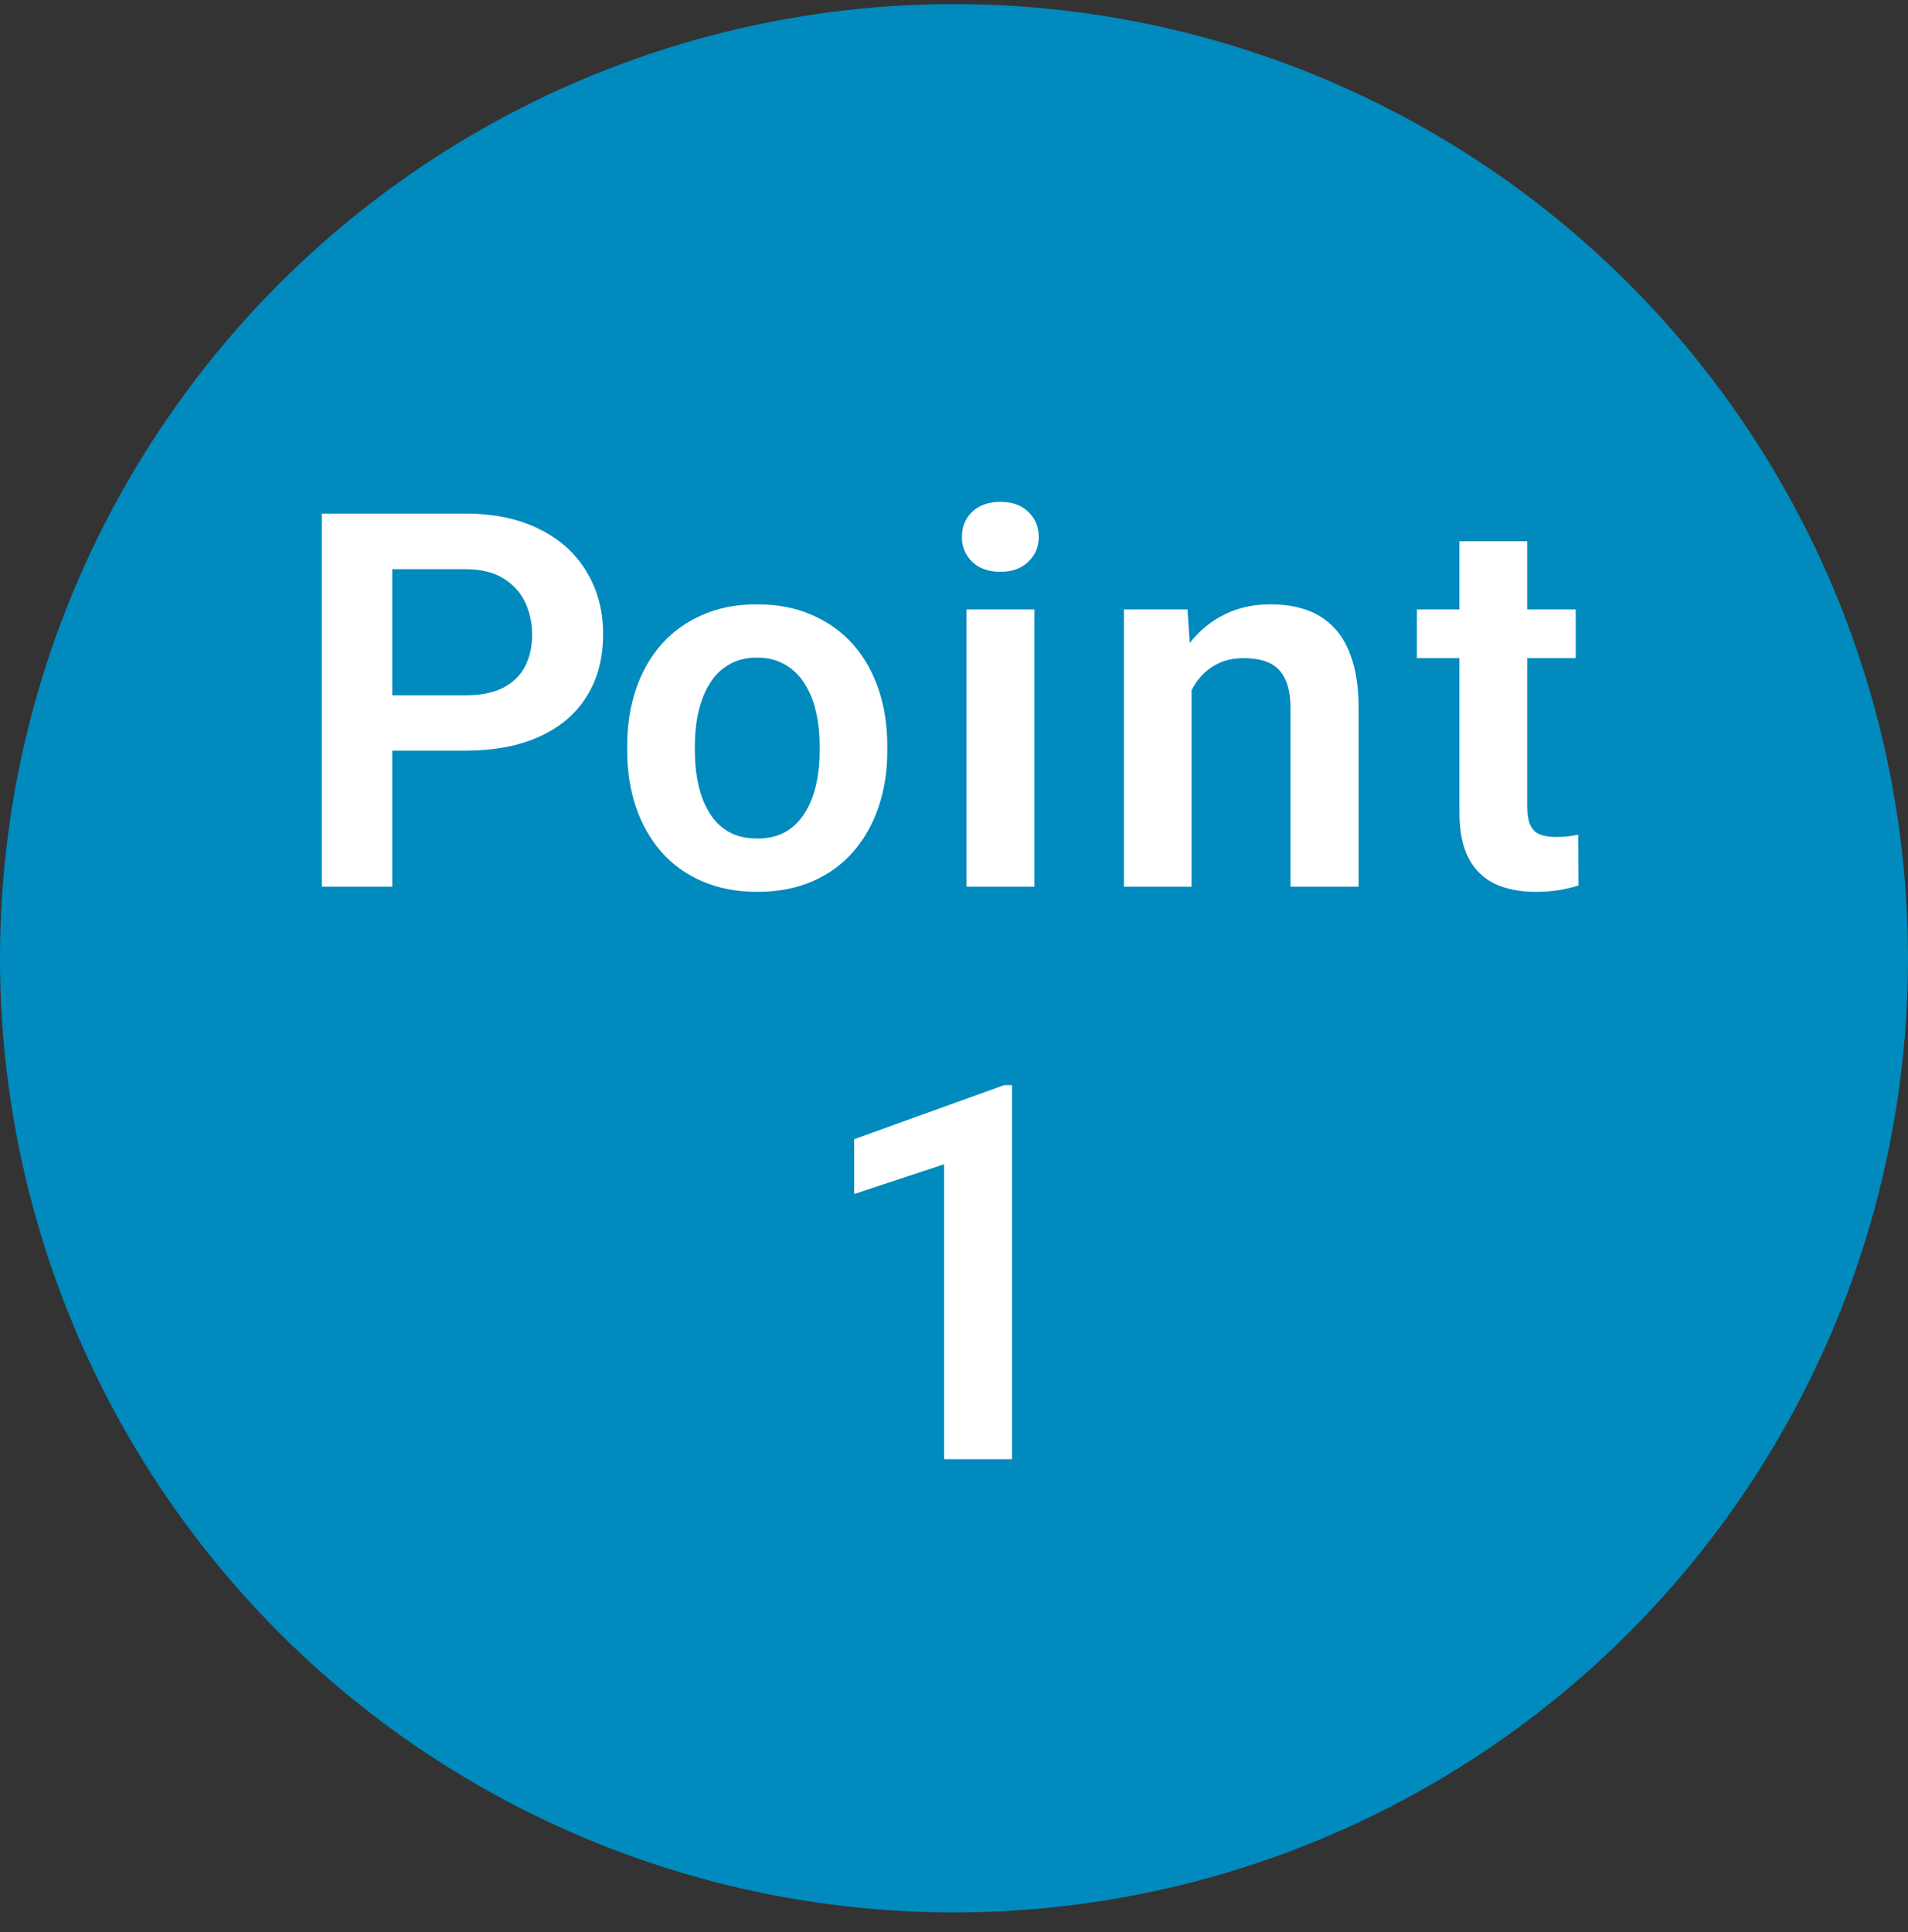 <svg width="80" height="81" viewBox="0 0 80 81" fill="none" xmlns="http://www.w3.org/2000/svg">
<rect x="0" y="0" width="80" height="81" fill="#333333" stroke="none"/>
<circle cx="40" cy="40.172" r="40" fill="#018ABE"/>
<path d="M19.509 31.468H15.48V29.148H19.509C20.168 29.148 20.701 29.04 21.109 28.825C21.525 28.603 21.829 28.302 22.023 27.923C22.216 27.536 22.312 27.096 22.312 26.602C22.312 26.122 22.216 25.674 22.023 25.259C21.829 24.843 21.525 24.507 21.109 24.249C20.701 23.991 20.168 23.862 19.509 23.862H16.447V37.172H13.493V21.531H19.509C20.726 21.531 21.765 21.75 22.624 22.186C23.491 22.616 24.149 23.214 24.601 23.98C25.059 24.74 25.288 25.606 25.288 26.58C25.288 27.59 25.059 28.46 24.601 29.19C24.149 29.921 23.491 30.483 22.624 30.877C21.765 31.271 20.726 31.468 19.509 31.468ZM26.298 31.479V31.253C26.298 30.401 26.42 29.616 26.663 28.9C26.907 28.177 27.262 27.55 27.727 27.02C28.192 26.491 28.762 26.079 29.435 25.785C30.108 25.484 30.875 25.334 31.734 25.334C32.608 25.334 33.381 25.484 34.054 25.785C34.734 26.079 35.307 26.491 35.773 27.02C36.238 27.55 36.593 28.177 36.836 28.9C37.08 29.616 37.202 30.401 37.202 31.253V31.479C37.202 32.324 37.08 33.108 36.836 33.831C36.593 34.547 36.238 35.174 35.773 35.711C35.307 36.241 34.738 36.653 34.065 36.946C33.392 37.24 32.622 37.387 31.755 37.387C30.896 37.387 30.126 37.24 29.446 36.946C28.765 36.653 28.192 36.241 27.727 35.711C27.262 35.174 26.907 34.547 26.663 33.831C26.42 33.108 26.298 32.324 26.298 31.479ZM29.134 31.253V31.479C29.134 31.987 29.184 32.463 29.285 32.907C29.385 33.351 29.539 33.742 29.747 34.078C29.954 34.415 30.223 34.68 30.552 34.873C30.889 35.059 31.29 35.152 31.755 35.152C32.214 35.152 32.608 35.059 32.937 34.873C33.266 34.68 33.535 34.415 33.743 34.078C33.958 33.742 34.115 33.351 34.215 32.907C34.316 32.463 34.366 31.987 34.366 31.479V31.253C34.366 30.752 34.316 30.283 34.215 29.846C34.115 29.402 33.958 29.011 33.743 28.675C33.535 28.331 33.263 28.062 32.926 27.869C32.597 27.669 32.199 27.568 31.734 27.568C31.276 27.568 30.882 27.669 30.552 27.869C30.223 28.062 29.954 28.331 29.747 28.675C29.539 29.011 29.385 29.402 29.285 29.846C29.184 30.283 29.134 30.752 29.134 31.253ZM43.372 25.549V37.172H40.525V25.549H43.372ZM40.332 22.509C40.332 22.086 40.475 21.735 40.762 21.456C41.055 21.177 41.449 21.037 41.943 21.037C42.437 21.037 42.828 21.177 43.114 21.456C43.408 21.735 43.554 22.086 43.554 22.509C43.554 22.924 43.408 23.271 43.114 23.551C42.828 23.83 42.437 23.97 41.943 23.97C41.449 23.97 41.055 23.83 40.762 23.551C40.475 23.271 40.332 22.924 40.332 22.509ZM49.961 28.03V37.172H47.125V25.549H49.789L49.961 28.03ZM49.51 30.941H48.672C48.679 30.096 48.794 29.33 49.016 28.643C49.238 27.955 49.549 27.364 49.95 26.87C50.359 26.376 50.842 25.996 51.401 25.731C51.959 25.466 52.582 25.334 53.27 25.334C53.828 25.334 54.333 25.413 54.784 25.57C55.236 25.728 55.622 25.979 55.945 26.322C56.274 26.666 56.525 27.117 56.697 27.676C56.876 28.227 56.965 28.908 56.965 29.717V37.172H54.108V29.695C54.108 29.165 54.029 28.746 53.871 28.439C53.721 28.131 53.499 27.912 53.205 27.783C52.919 27.654 52.564 27.59 52.142 27.59C51.705 27.59 51.322 27.679 50.992 27.858C50.67 28.03 50.398 28.27 50.176 28.578C49.961 28.886 49.797 29.241 49.682 29.642C49.567 30.043 49.51 30.476 49.51 30.941ZM66.068 25.549V27.59H59.408V25.549H66.068ZM61.191 22.691H64.038V33.82C64.038 34.164 64.084 34.429 64.177 34.615C64.27 34.801 64.41 34.927 64.596 34.991C64.782 35.056 65.004 35.088 65.262 35.088C65.448 35.088 65.62 35.077 65.778 35.056C65.936 35.034 66.068 35.013 66.175 34.991L66.186 37.118C65.95 37.197 65.681 37.261 65.38 37.312C65.087 37.362 64.754 37.387 64.382 37.387C63.744 37.387 63.185 37.279 62.706 37.065C62.226 36.842 61.853 36.488 61.589 36.001C61.324 35.507 61.191 34.855 61.191 34.046V22.691Z" fill="white"/>
<path d="M42.433 45.488V61.172H39.586V48.808L35.815 50.054V47.755L42.11 45.488H42.433Z" fill="white"/>
</svg>

